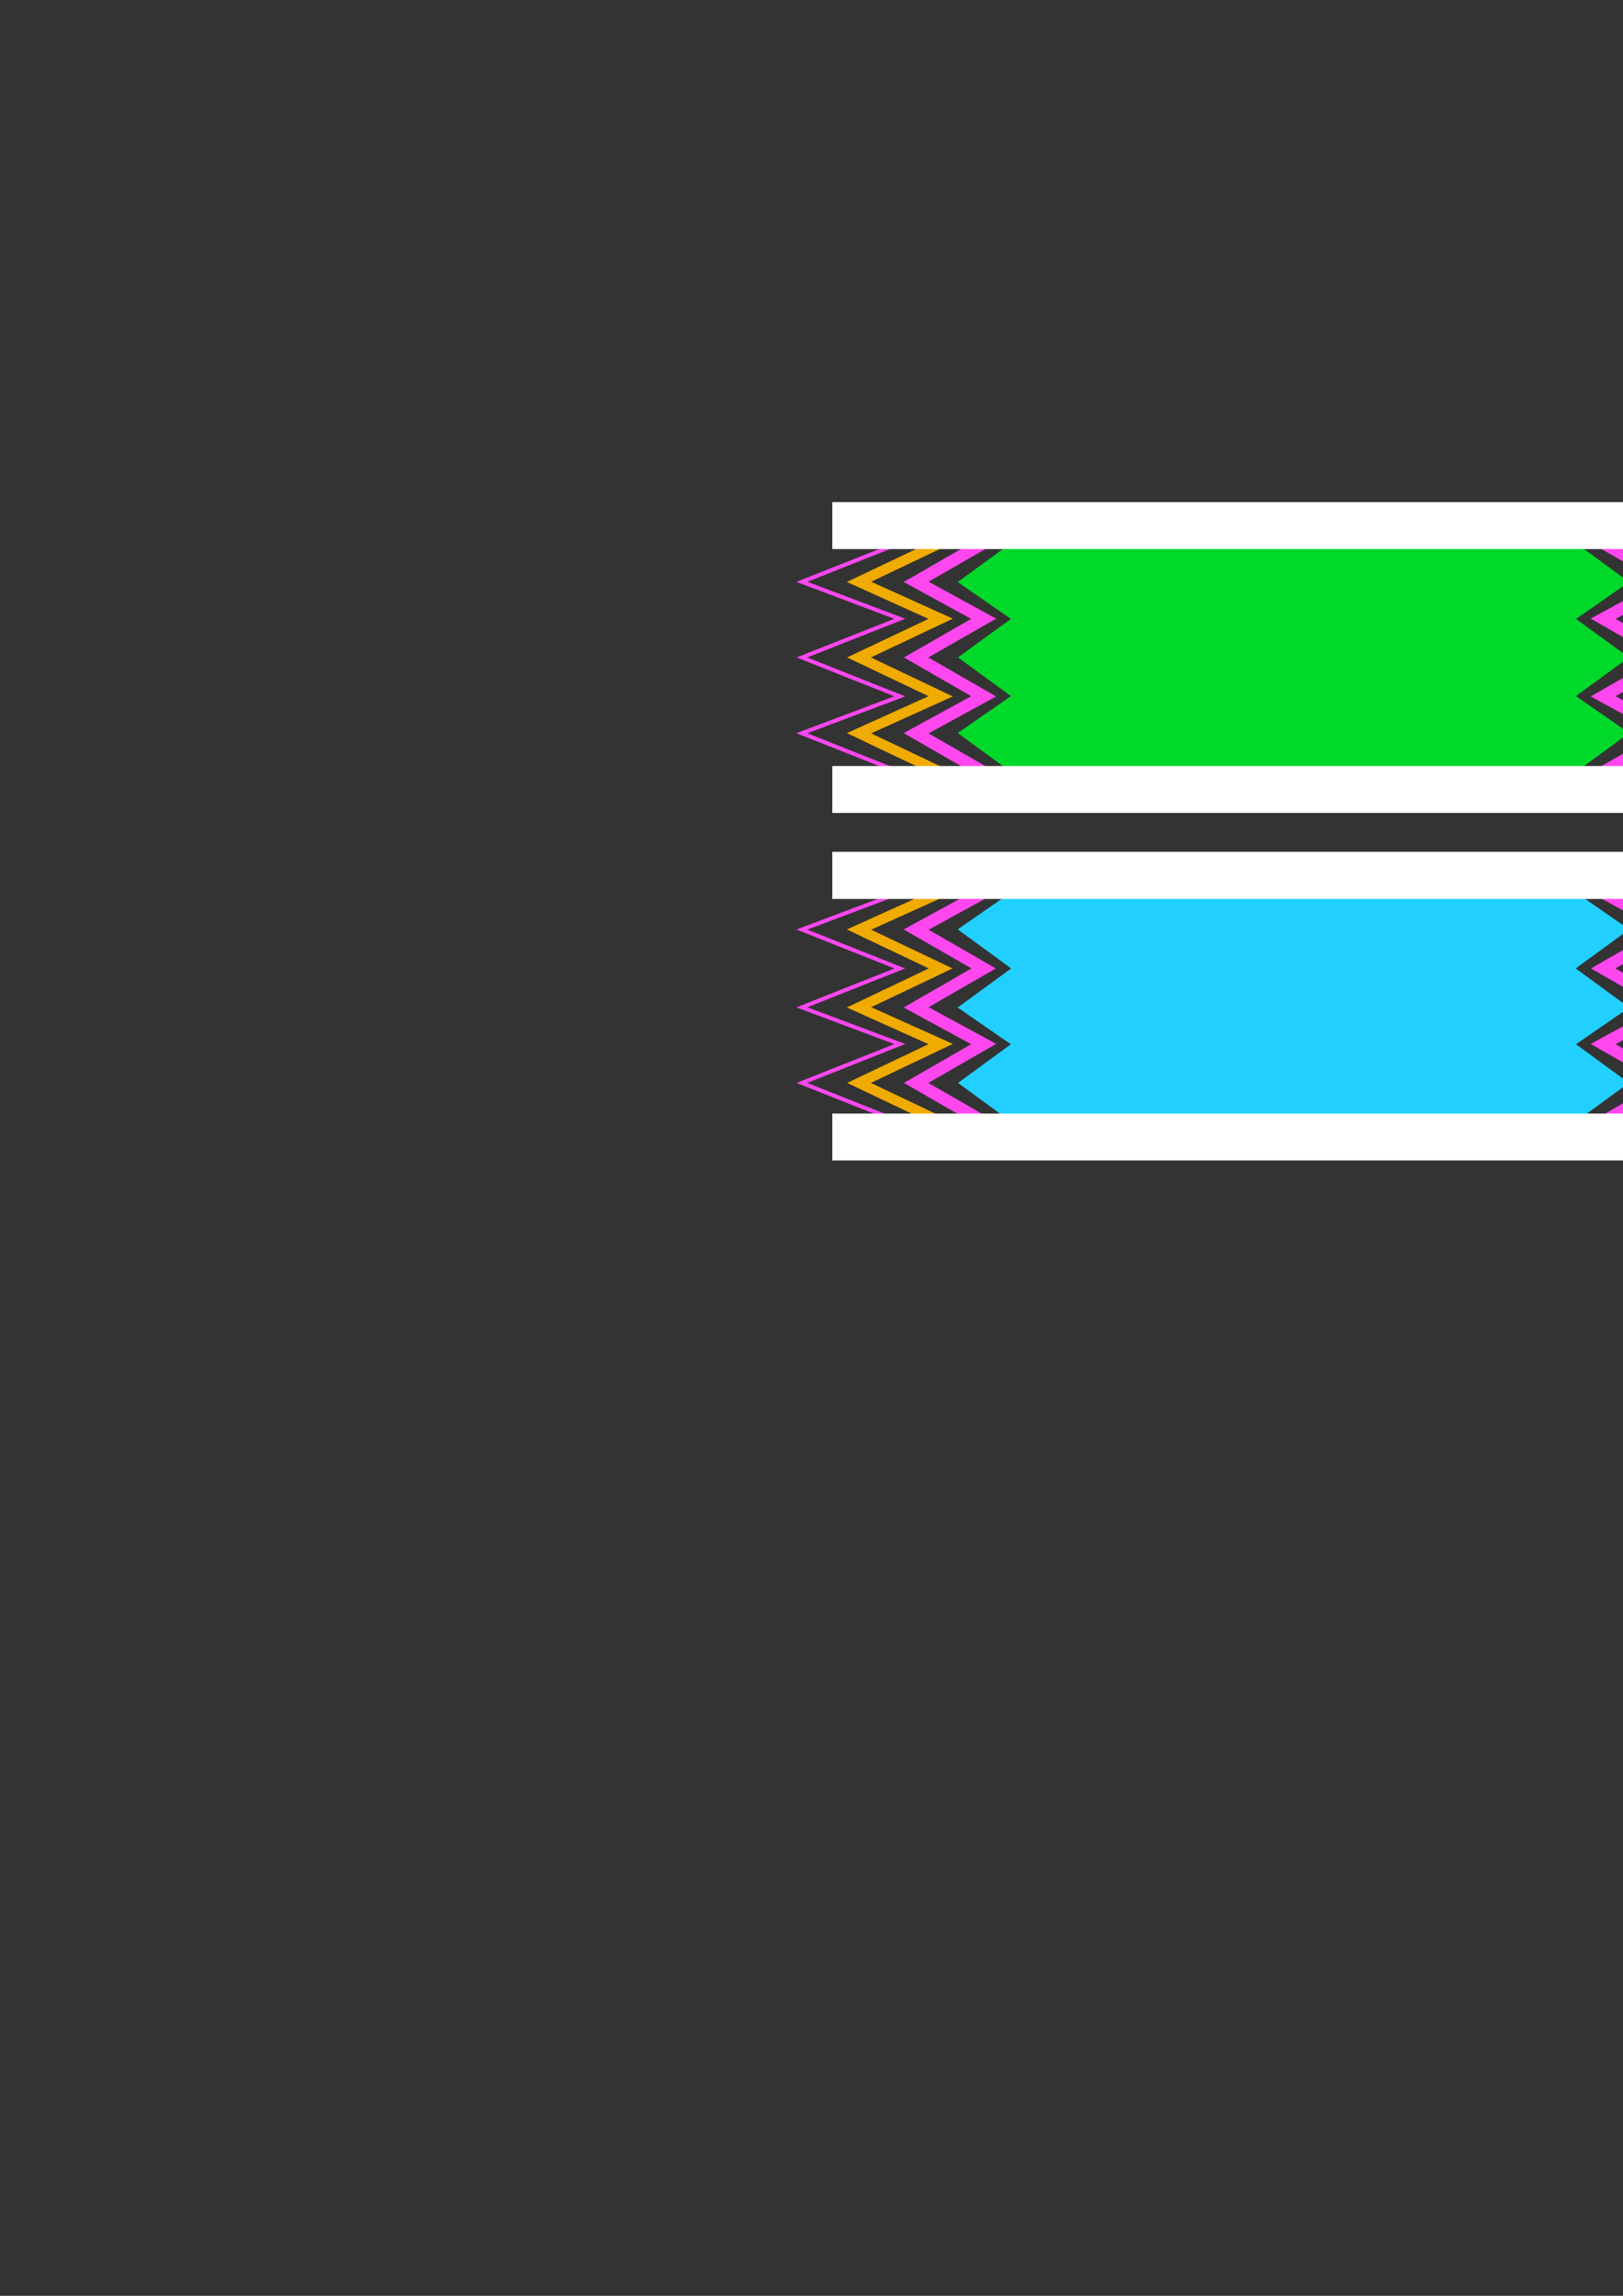 <?xml version="1.0" encoding="utf-8"?>
<!-- Created by UniConvertor 2.0rc4 (https://sk1project.net/) -->
<svg xmlns="http://www.w3.org/2000/svg" height="841.89pt" viewBox="0 0 595.276 841.89" width="595.276pt" version="1.1" xmlns:xlink="http://www.w3.org/1999/xlink" id="c8206940-f608-11ea-9abc-dcc15c148e23">

<rect x="0" y="0" width="595.276" height="841.89" fill="#333333" stroke="none"/>

<g>
	<path style="stroke:#ff47f0;stroke-width:1.44;stroke-miterlimit:10.433;fill:none;" d="M 330.038,199.113 L 294.11,213.369 330.038,226.905 294.11,241.089 330.038,255.345 294.11,268.881 330.038,283.137" />
	<path style="stroke:#f0ab00;stroke-width:3.744;stroke-miterlimit:10.433;fill:none;" d="M 345.014,199.113 L 315.062,213.369 345.014,226.905 315.062,241.089 345.014,255.345 315.062,268.881 345.014,283.137" />
	<path style="stroke:#ff47f0;stroke-width:4.464;stroke-miterlimit:10.433;fill:none;" d="M 360.782,199.113 L 336.014,213.369 360.782,226.905 336.014,241.089 360.782,255.345 336.014,268.881 360.782,283.137" />
	<path style="stroke:#00d929;stroke-width:6.696;stroke-miterlimit:10.433;fill:none;" d="M 376.55,199.113 L 357.038,213.369 376.55,226.905 357.038,241.089 376.55,255.345 357.038,268.881 376.55,283.137" />
	<path style="stroke:#00d929;stroke-width:8.928;stroke-miterlimit:10.433;fill:none;" d="M 393.038,199.113 L 378.782,213.369 393.038,226.905 378.782,241.089 393.038,255.345 378.782,268.881 393.038,283.137" />
	<path style="stroke:#00d929;stroke-width:10.44;stroke-miterlimit:10.433;fill:none;" d="M 406.502,199.113 L 398.294,213.369 406.502,226.905 398.294,241.089 406.502,255.345 398.294,268.881 406.502,283.137" />
	<path style="stroke:#00d929;stroke-width:12.744;stroke-miterlimit:10.433;fill:none;" d="M 422.27,199.113 L 419.246,213.369 422.27,226.905 419.246,241.089 422.27,255.345 419.246,268.881 422.27,283.137" />
	<path style="fill:#00d929;" d="M 488.294,283.857 L 488.294,199.113 373.526,199.113 373.526,283.857 488.294,283.857 Z" />
	<path style="stroke:#ff47f0;stroke-width:1.44;stroke-miterlimit:10.433;fill:none;" d="M 618.038,199.113 L 654.038,213.369 618.038,226.905 654.038,241.089 618.038,255.345 654.038,268.881 618.038,283.137" />
	<path style="stroke:#f0ab00;stroke-width:3.744;stroke-miterlimit:10.433;fill:none;" d="M 602.99,199.113 L 633.734,213.369 602.99,226.905 633.734,241.089 602.99,255.345 633.734,268.881 602.99,283.137" />
	<path style="stroke:#ff47f0;stroke-width:4.464;stroke-miterlimit:10.433;fill:none;" d="M 588.014,199.113 L 612.782,213.369 588.014,226.905 612.782,241.089 588.014,255.345 612.782,268.881 588.014,283.137" />
	<path style="stroke:#00d929;stroke-width:6.696;stroke-miterlimit:10.433;fill:none;" d="M 572.246,199.113 L 591.758,213.369 572.246,226.905 591.758,241.089 572.246,255.345 591.758,268.881 572.246,283.137" />
	<path style="stroke:#00d929;stroke-width:8.928;stroke-miterlimit:10.433;fill:none;" d="M 555.758,199.113 L 569.294,213.369 555.758,226.905 569.294,241.089 555.758,255.345 569.294,268.881 555.758,283.137" />
	<path style="stroke:#00d929;stroke-width:10.44;stroke-miterlimit:10.433;fill:none;" d="M 541.502,199.113 L 549.782,213.369 541.502,226.905 549.782,241.089 541.502,255.345 549.782,268.881 541.502,283.137" />
	<path style="stroke:#00d929;stroke-width:12.744;stroke-miterlimit:10.433;fill:none;" d="M 526.526,199.113 L 528.758,213.369 526.526,226.905 528.758,241.089 526.526,255.345 528.758,268.881 526.526,283.137" />
	<path style="fill:#00d929;" d="M 460.502,283.857 L 460.502,198.393 574.478,198.393 574.478,283.857 460.502,283.857 Z" />
	<path style="fill:#ffffff;" d="M 645.758,201.345 L 645.758,184.137 305.27,184.137 305.27,201.345 645.758,201.345 Z" />
	<path style="fill:#ffffff;" d="M 645.758,280.905 L 645.758,298.113 305.27,298.113 305.27,280.905 645.758,280.905 Z" />
	<path style="fill:#00d929;" d="M 374.246,202.857 L 359.27,213.369 378.782,226.905 360.062,241.089 378.782,254.625 360.062,269.601 375.038,278.601 381.014,277.881 382.526,202.857 374.246,202.857 Z" />
	<path style="fill:#00d929;" d="M 574.478,202.857 L 589.526,213.369 570.014,226.905 588.734,241.089 570.014,254.625 588.734,269.601 573.758,278.601 567.782,277.881 566.99,202.857 574.478,202.857 Z" />
	<path style="stroke:#ff47f0;stroke-width:1.44;stroke-miterlimit:10.433;fill:none;" d="M 330.038,327.345 L 294.11,340.881 330.038,355.137 294.11,369.393 330.038,382.857 294.11,397.113 330.038,411.369" />
	<path style="stroke:#f0ab00;stroke-width:3.744;stroke-miterlimit:10.433;fill:none;" d="M 345.014,327.345 L 315.062,340.881 345.014,355.137 315.062,369.393 345.014,382.857 315.062,397.113 345.014,411.369" />
	<path style="stroke:#ff47f0;stroke-width:4.464;stroke-miterlimit:10.433;fill:none;" d="M 360.782,327.345 L 336.014,340.881 360.782,355.137 336.014,369.393 360.782,382.857 336.014,397.113 360.782,411.369" />
	<path style="stroke:#21d0ff;stroke-width:6.696;stroke-miterlimit:10.433;fill:none;" d="M 376.55,327.345 L 357.038,340.881 376.55,355.137 357.038,369.393 376.55,382.857 357.038,397.113 376.55,411.369" />
	<path style="stroke:#21d0ff;stroke-width:8.928;stroke-miterlimit:10.433;fill:none;" d="M 393.038,327.345 L 378.782,340.881 393.038,355.137 378.782,369.393 393.038,382.857 378.782,397.113 393.038,411.369" />
	<path style="stroke:#21d0ff;stroke-width:10.44;stroke-miterlimit:10.433;fill:none;" d="M 406.502,327.345 L 398.294,340.881 406.502,355.137 398.294,369.393 406.502,382.857 398.294,397.113 406.502,411.369" />
	<path style="stroke:#21d0ff;stroke-width:12.744;stroke-miterlimit:10.433;fill:none;" d="M 422.27,327.345 L 419.246,340.881 422.27,355.137 419.246,369.393 422.27,382.857 419.246,397.113 422.27,411.369" />
	<path style="fill:#21d0ff;" d="M 488.294,411.369 L 488.294,326.625 373.526,326.625 373.526,411.369 488.294,411.369 Z" />
	<path style="stroke:#ff47f0;stroke-width:1.44;stroke-miterlimit:10.433;fill:none;" d="M 618.038,327.345 L 654.038,340.881 618.038,355.137 654.038,369.393 618.038,382.857 654.038,397.113 618.038,411.369" />
	<path style="stroke:#f0ab00;stroke-width:3.744;stroke-miterlimit:10.433;fill:none;" d="M 602.99,327.345 L 633.734,340.881 602.99,355.137 633.734,369.393 602.99,382.857 633.734,397.113 602.99,411.369" />
	<path style="stroke:#ff47f0;stroke-width:4.464;stroke-miterlimit:10.433;fill:none;" d="M 588.014,327.345 L 612.782,340.881 588.014,355.137 612.782,369.393 588.014,382.857 612.782,397.113 588.014,411.369" />
	<path style="stroke:#21d0ff;stroke-width:6.696;stroke-miterlimit:10.433;fill:none;" d="M 572.246,327.345 L 591.758,340.881 572.246,355.137 591.758,369.393 572.246,382.857 591.758,397.113 572.246,411.369" />
	<path style="stroke:#21d0ff;stroke-width:8.928;stroke-miterlimit:10.433;fill:none;" d="M 555.758,327.345 L 569.294,340.881 555.758,355.137 569.294,369.393 555.758,382.857 569.294,397.113 555.758,411.369" />
	<path style="stroke:#21d0ff;stroke-width:10.44;stroke-miterlimit:10.433;fill:none;" d="M 541.502,327.345 L 549.782,340.881 541.502,355.137 549.782,369.393 541.502,382.857 549.782,397.113 541.502,411.369" />
	<path style="stroke:#21d0ff;stroke-width:12.744;stroke-miterlimit:10.433;fill:none;" d="M 526.526,327.345 L 528.758,340.881 526.526,355.137 528.758,369.393 526.526,382.857 528.758,397.113 526.526,411.369" />
	<path style="fill:#21d0ff;" d="M 460.502,411.369 L 460.502,326.625 574.478,326.625 574.478,411.369 460.502,411.369 Z" />
	<path style="fill:#ffffff;" d="M 645.758,329.649 L 645.758,312.369 305.27,312.369 305.27,329.649 645.758,329.649 Z" />
	<path style="fill:#ffffff;" d="M 645.758,408.345 L 645.758,425.553 305.27,425.553 305.27,408.345 645.758,408.345 Z" />
	<path style="fill:#21d0ff;" d="M 374.246,331.089 L 359.27,340.881 378.782,355.137 360.062,369.393 378.782,382.857 360.062,397.833 375.038,406.113 381.014,406.113 382.526,330.369 374.246,331.089 Z" />
	<path style="fill:#21d0ff;" d="M 574.478,331.089 L 589.526,340.881 570.014,355.137 588.734,369.393 570.014,382.857 588.734,397.833 573.758,406.113 567.782,406.113 566.99,330.369 574.478,331.089 Z" />
</g>
</svg>